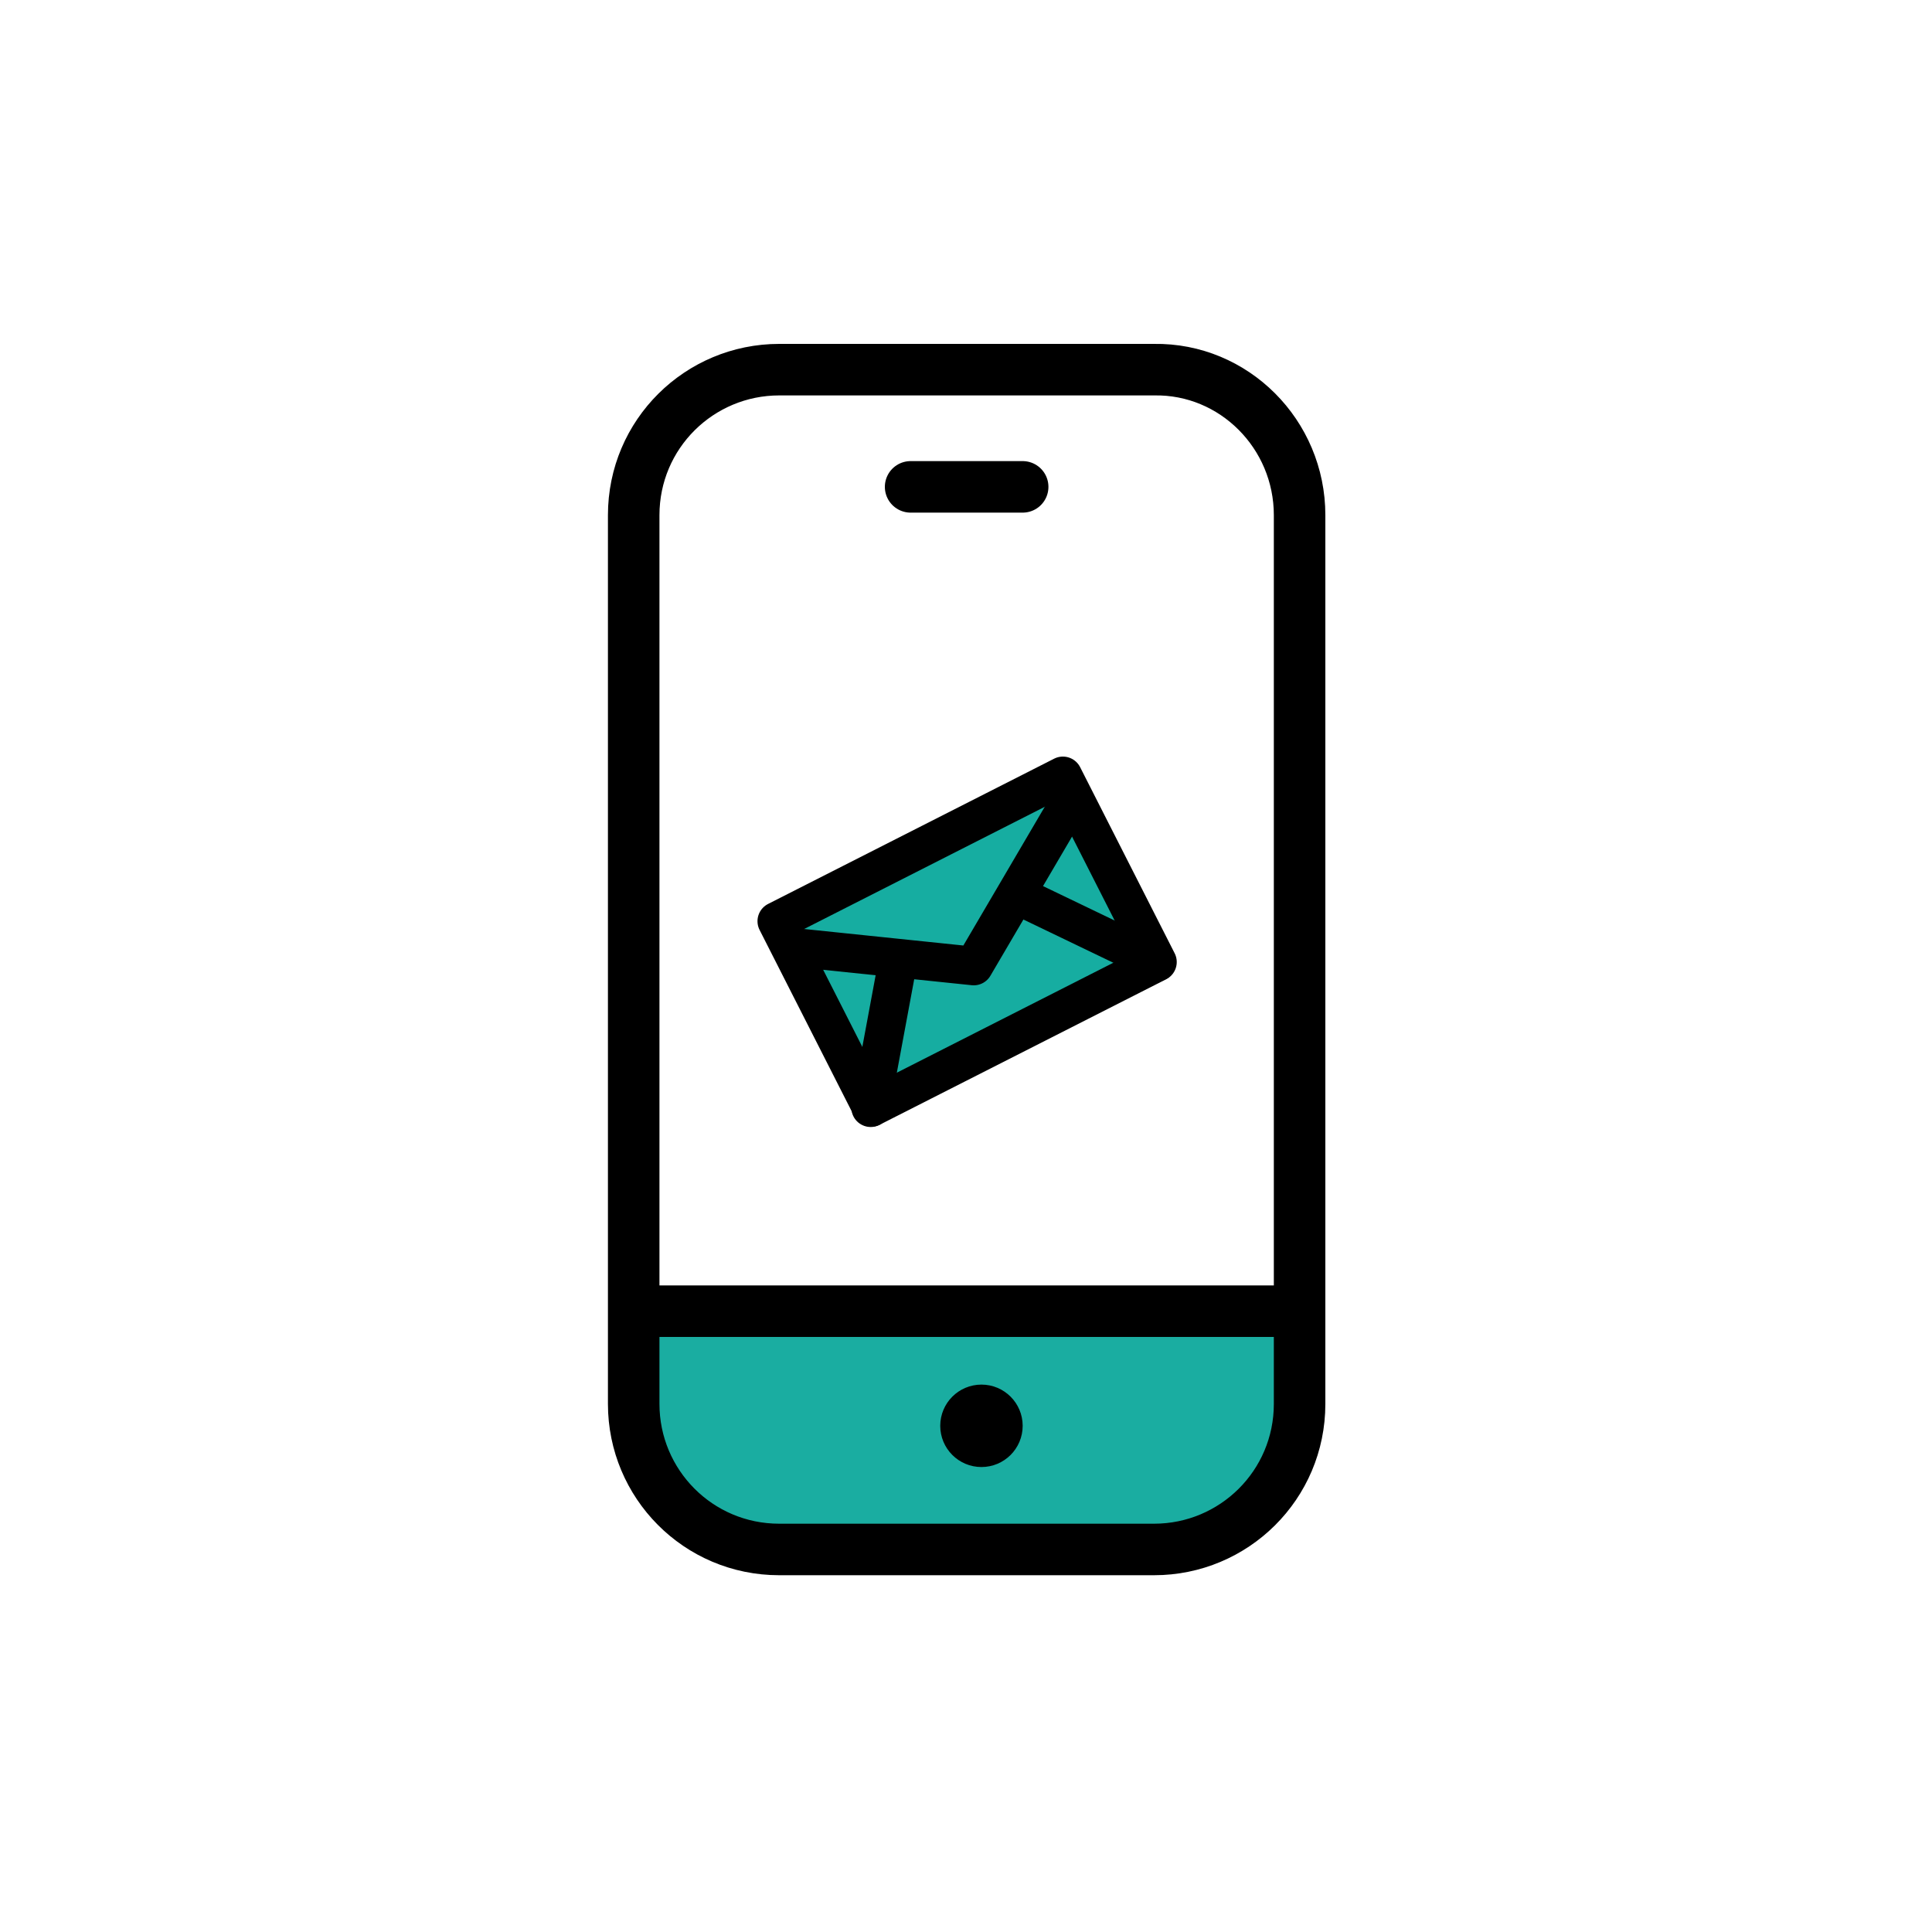 <?xml version="1.0" encoding="utf-8"?>
<!-- Generator: Adobe Illustrator 21.1.0, SVG Export Plug-In . SVG Version: 6.00 Build 0)  -->
<svg version="1.1" id="Layer_1" xmlns="http://www.w3.org/2000/svg" xmlns:xlink="http://www.w3.org/1999/xlink" x="0px" y="0px"
	 viewBox="0 0 150 150" style="enable-background:new 0 0 150 150;" xml:space="preserve">
<style type="text/css">
	.st0{fill:#1AADA1;}
	.st1{fill:none;stroke:#000000;stroke-width:4;stroke-miterlimit:10;}
	.st2{fill:none;stroke:#000000;stroke-width:4;stroke-linecap:round;stroke-miterlimit:10;}
	.st3{fill:#16ADA1;stroke:#000000;stroke-width:3;stroke-linecap:round;stroke-linejoin:round;stroke-miterlimit:10;}
	.st4{fill:none;stroke:#000000;stroke-width:3;stroke-linecap:round;stroke-linejoin:round;stroke-miterlimit:10;}
</style>
<g>
	<path class="st0" d="M100.9,109c0,6.3-5.1,11.3-11.3,11.3H60.5c-6.3,0-11.3-5.1-11.3-11.3v-7.2h51.7L100.9,109L100.9,109z"/>
	<g>
		<g>
			<g>
				<path class="st1" d="M100.9,40v69c0,6.3-5.1,11.3-11.3,11.3H60.5c-6.3,0-11.3-5.1-11.3-11.3V40c0-6.3,5.1-11.3,11.3-11.3h29.1
					C95.8,28.6,100.9,33.7,100.9,40z"/>
				<line class="st2" x1="70.7" y1="37.8" x2="79.4" y2="37.8"/>
				<circle cx="76.2" cy="110.7" r="3.2"/>
			</g>
			<line class="st1" x1="49.2" y1="101.8" x2="100.9" y2="101.8"/>
		</g>
	</g>
	<g>
		
			<rect x="62.6" y="65" transform="matrix(0.892 -0.453 0.453 0.892 -24.972 41.899)" class="st3" width="24.9" height="16.2"/>
		<polyline class="st4" points="62.1,73.6 75.6,75 82.7,62.9 		"/>
		<line class="st4" x1="67.6" y1="86" x2="69.7" y2="74.7"/>
		<line class="st4" x1="89.8" y1="74.7" x2="79.4" y2="69.7"/>
	</g>
</g>
</svg>
